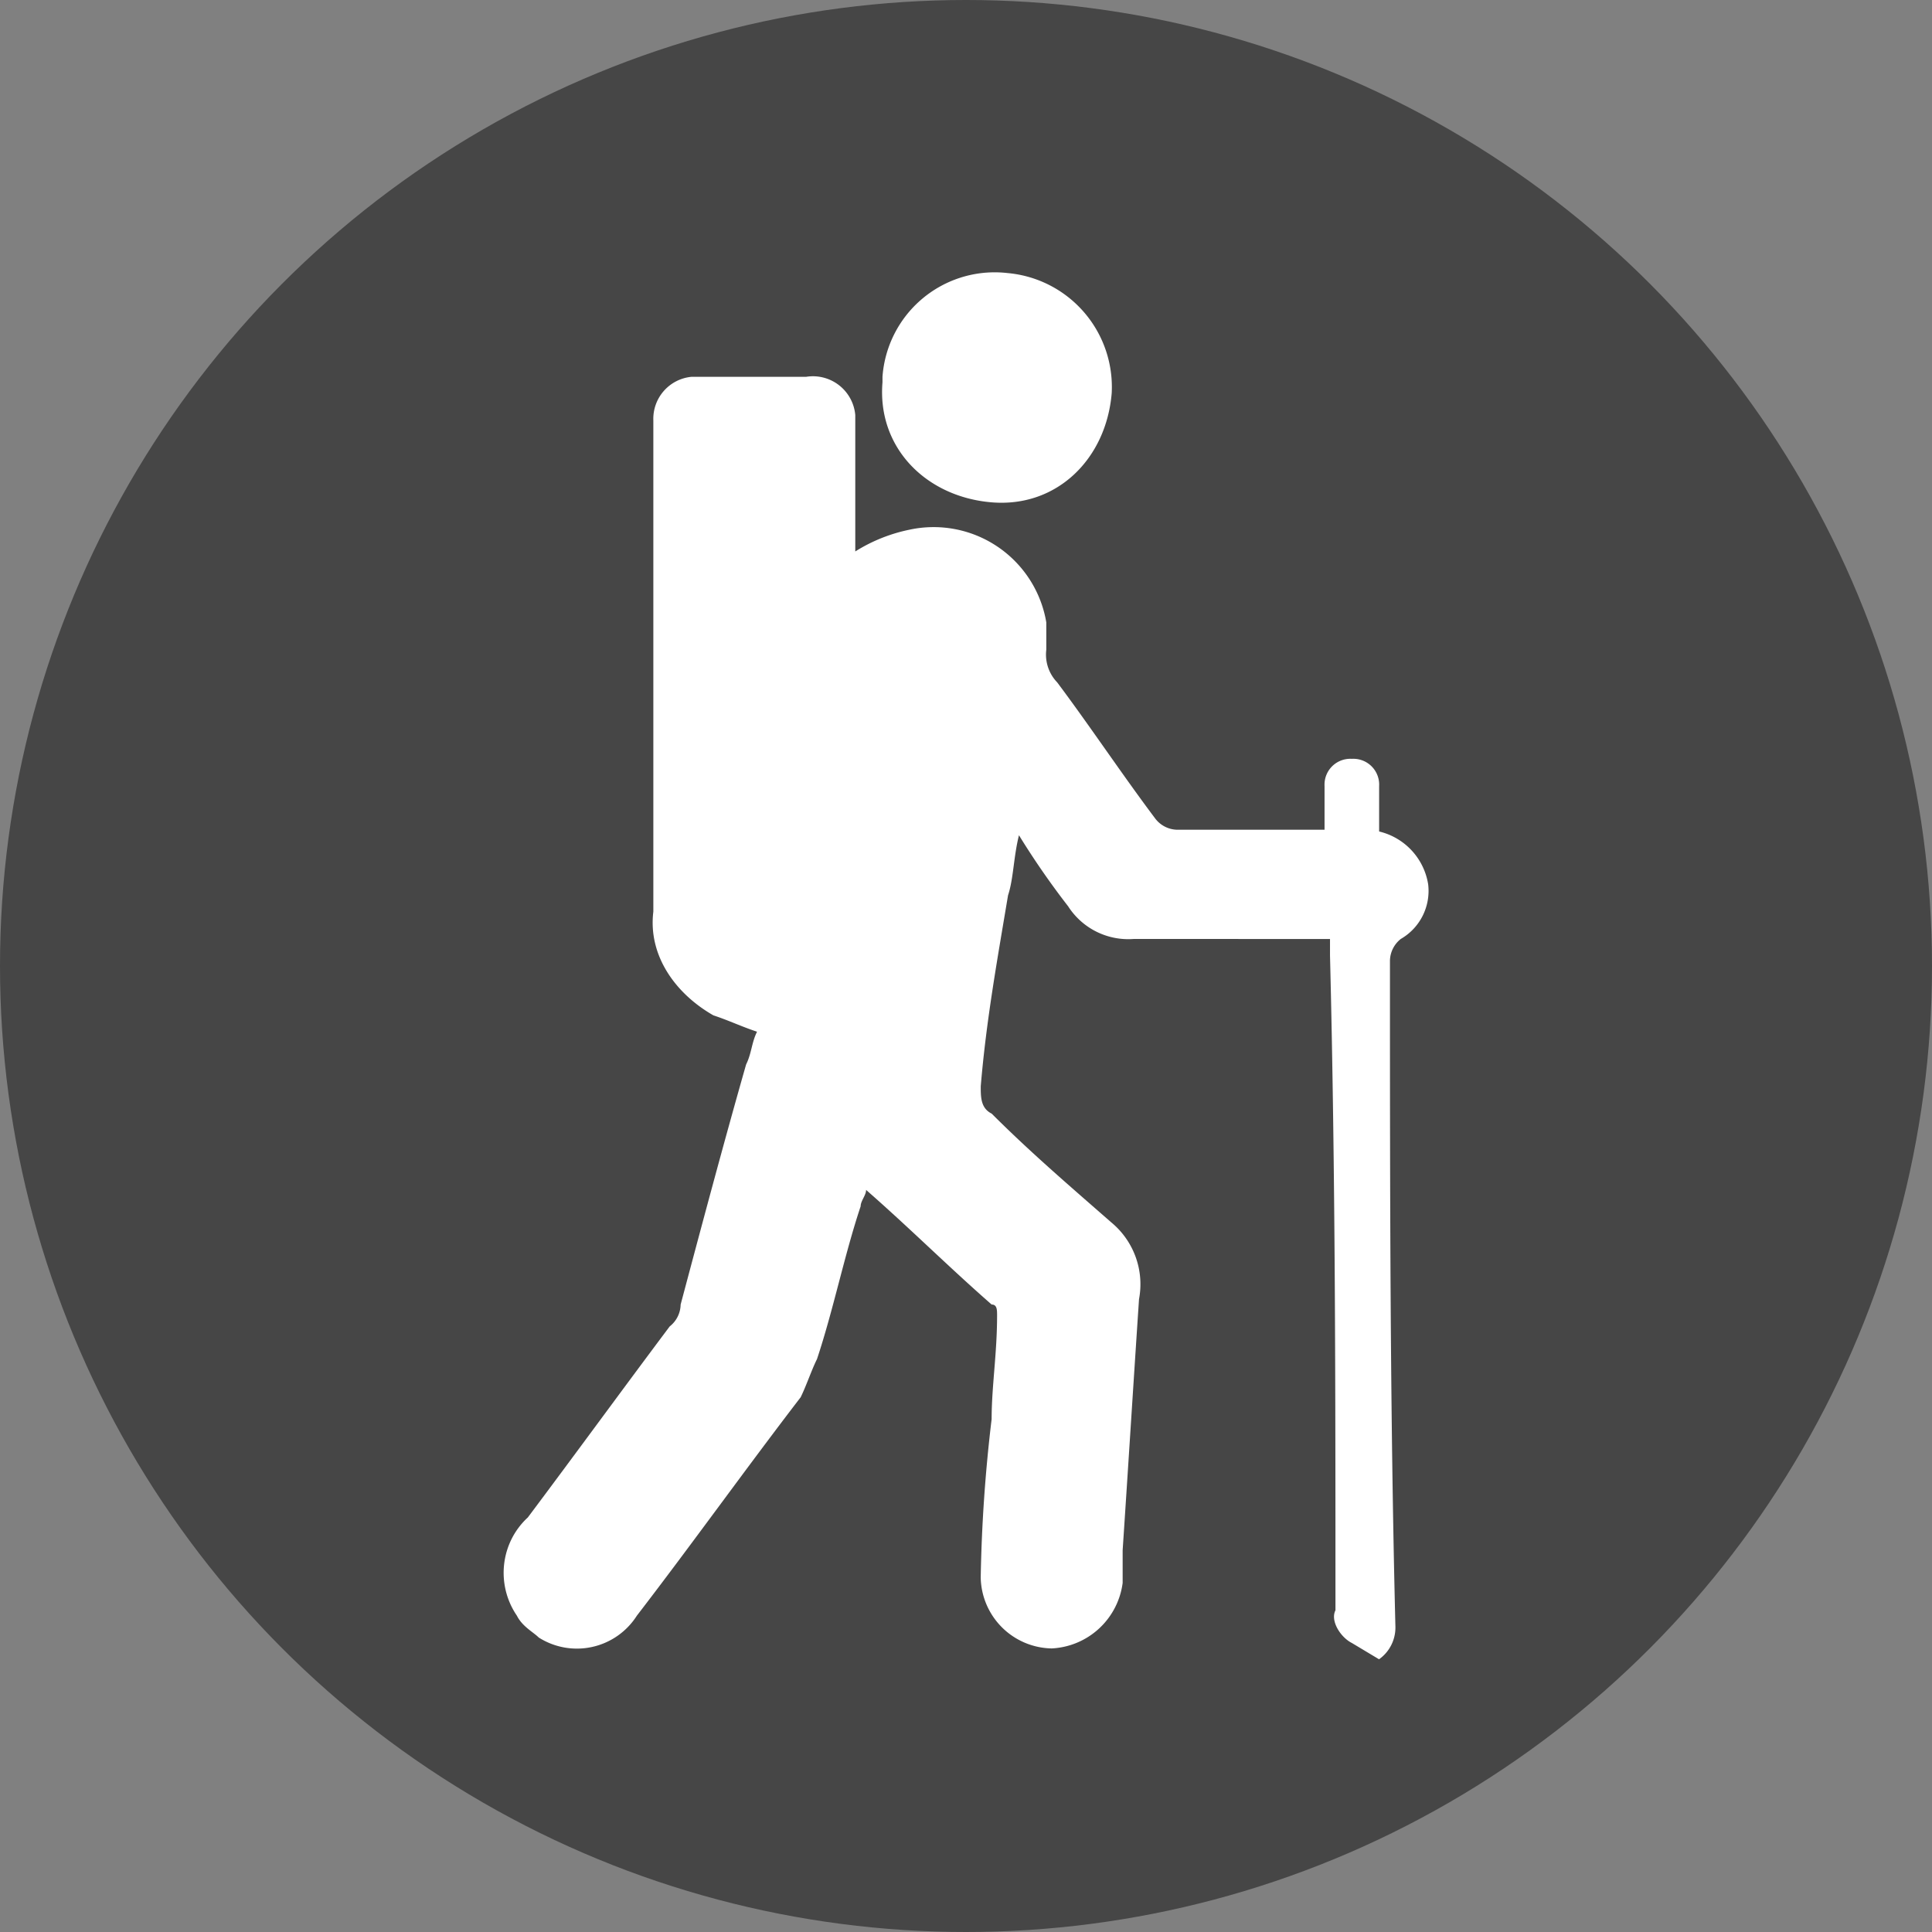 <svg xmlns="http://www.w3.org/2000/svg" width="112.246" height="112.246" viewBox="0 0 112.246 112.246"><rect x="0" y="0" width="112.246" height="112.246" fill="#808080" stroke="none"/><g id="Ebene_2" data-name="Ebene 2"><g id="Versuche"><g id="Ebene_2-2" data-name="Ebene 2"><g id="Ebene_1-2" data-name="Ebene 1-2"><circle cx="56.123" cy="56.123" r="56.123" fill="#464646"/><g id="Ebene_2-2-2" data-name="Ebene 2-2"><g id="Ebene_1-2-2" data-name="Ebene 1-2-2"><path d="M78.54,95.454c-.635-.317-1.269-1.268-.952-1.9,0-12.683,0-25.367-.317-38.05v-.951H65.856a4.151,4.151,0,0,1-3.8-1.9A46.388,46.388,0,0,1,59.2,48.526c-.317,1.269-.317,2.537-.634,3.488-.635,3.805-1.269,7.293-1.586,11.1,0,.634,0,1.268.634,1.585,2.22,2.22,4.439,4.123,6.976,6.342a4.657,4.657,0,0,1,1.585,4.439c-.317,4.756-.634,9.83-.951,14.586v1.9A4.376,4.376,0,0,1,61.1,95.771a4.2,4.2,0,0,1-4.122-4.122,89.55,89.55,0,0,1,.634-9.2c0-1.9.317-3.8.317-6.025,0-.317,0-.634-.317-.634-2.536-2.219-4.756-4.439-7.293-6.658,0,.317-.317.634-.317.951-.951,2.854-1.585,6.024-2.536,8.878-.317.634-.634,1.585-.951,2.22C43.344,85.308,40.173,89.747,37,93.869a4.131,4.131,0,0,1-5.7,1.268c-.317-.317-.951-.634-1.269-1.268a4.414,4.414,0,0,1-.317-4.439,4.356,4.356,0,0,1,.952-1.269c2.853-3.805,5.39-7.292,8.244-11.1a1.651,1.651,0,0,0,.634-1.269c1.268-4.756,2.536-9.512,3.805-13.951.317-.634.317-1.269.634-1.9-.951-.317-1.585-.634-2.537-.951-2.219-1.268-3.8-3.488-3.488-6.024V24.428a2.451,2.451,0,0,1,2.22-2.536h6.659a2.469,2.469,0,0,1,2.831,2.044c.009.058.017.116.022.175v7.927a9.5,9.5,0,0,1,3.171-1.268,6.638,6.638,0,0,1,7.874,5.111c.02.093.037.186.053.279v1.586a2.326,2.326,0,0,0,.634,1.9c1.9,2.537,3.8,5.391,5.708,7.927a1.644,1.644,0,0,0,1.268.634H79.174a3.766,3.766,0,0,1,3.8,3.171h0a3.222,3.222,0,0,1-1.586,3.171,1.644,1.644,0,0,0-.634,1.268c0,13,0,26,.317,38.684a2.258,2.258,0,0,1-.951,1.9Z" fill="#fff"/><path d="M64.588,22.843c-.317,3.805-3.171,6.659-6.976,6.342s-6.658-3.171-6.341-6.976v-.317a6.536,6.536,0,0,1,6.987-6.054c.1.007.2.017.306.029A6.647,6.647,0,0,1,64.588,22.843Z" fill="#fff"/><path d="M80.125,52.648V45.673a1.5,1.5,0,0,0-1.409-1.586,1.722,1.722,0,0,0-.176,0h0A1.5,1.5,0,0,0,76.954,45.5a1.742,1.742,0,0,0,0,.177h0v6.975a1.5,1.5,0,0,0,1.409,1.586,1.742,1.742,0,0,0,.177,0h0C79.491,53.917,80.125,53.283,80.125,52.648Z" fill="#fff"/></g></g></g></g></g></g></svg>